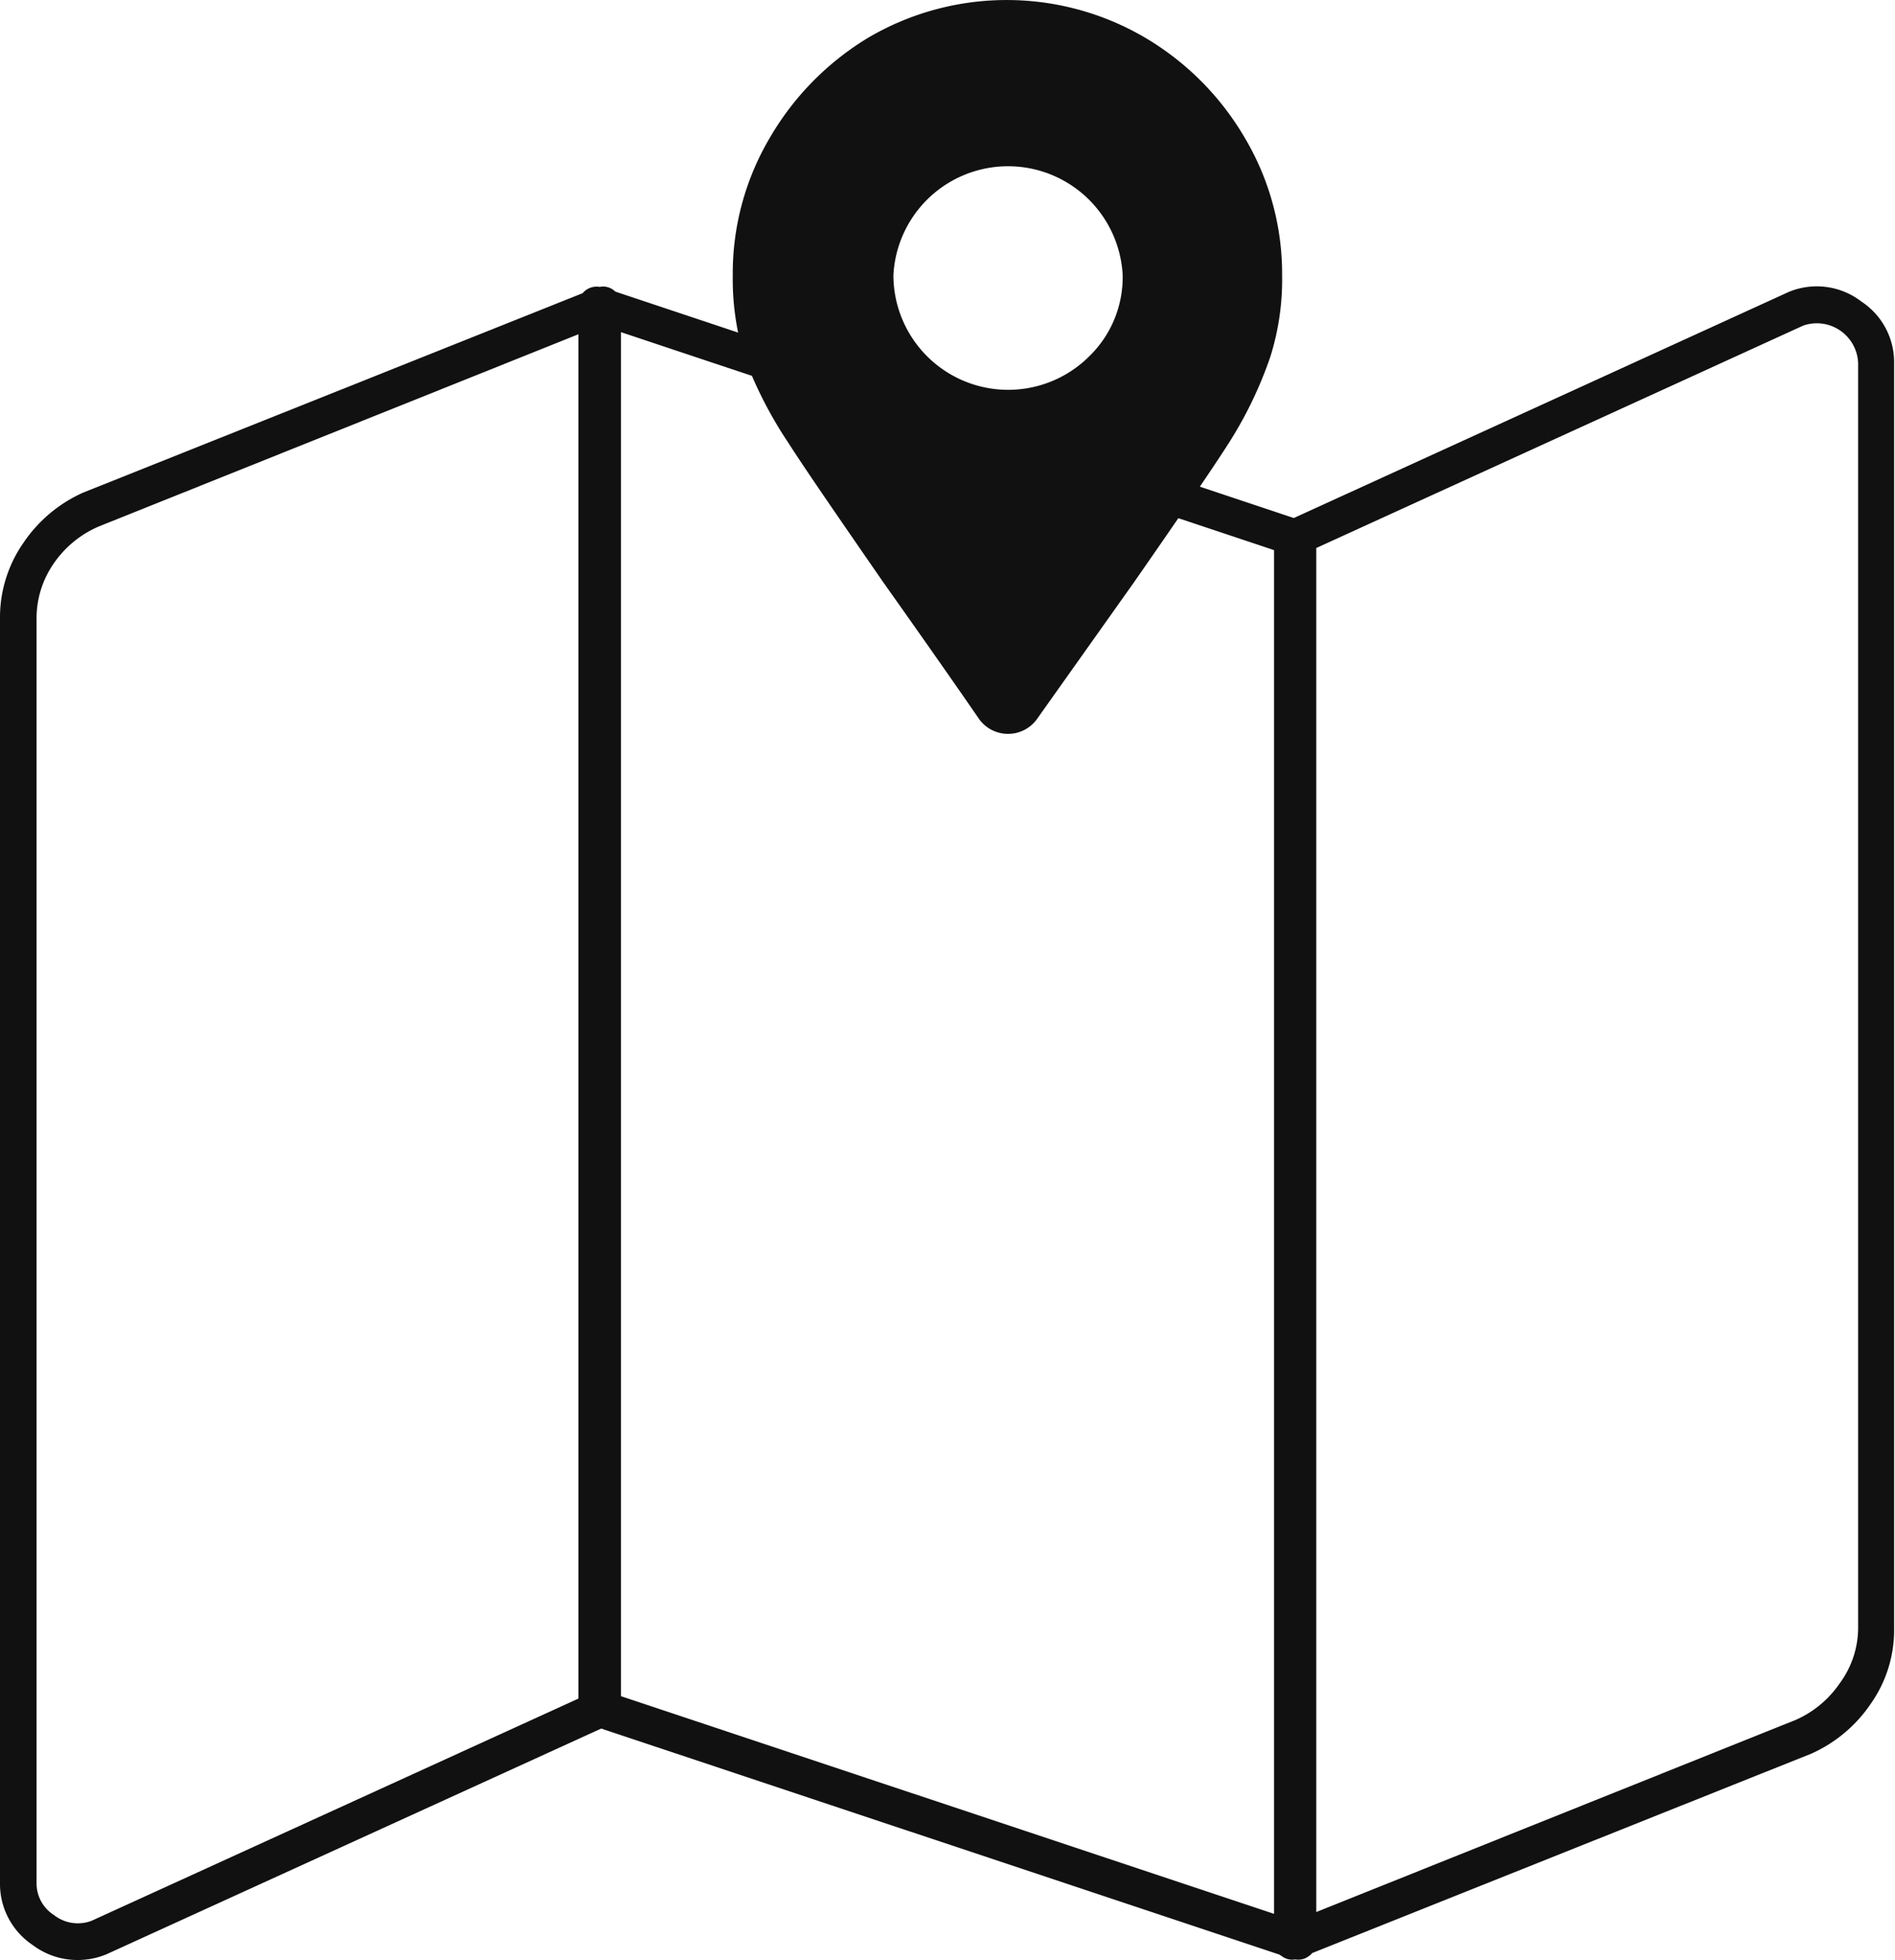<svg xmlns="http://www.w3.org/2000/svg" viewBox="0 0 63.23 65.38"><defs><style>.cls-1{fill:#111;}.cls-2{isolation:isolate;}</style></defs><g id="レイヤー_2" data-name="レイヤー 2"><g id="レイヤー_1-2" data-name="レイヤー 1"><path class="cls-1" d="M2.59,65.38a2.48,2.48,0,0,1-1.5-.5A2.45,2.45,0,0,1,0,62.8V20.65a4.35,4.35,0,0,1,.78-2.54,4.72,4.72,0,0,1,2-1.68L19.44,9.78a.63.63,0,0,1,.12-.11.61.61,0,0,1,.45-.1.57.57,0,0,1,.44.09l.09.07,22.63,7.55L59.68,9.74h0a2.44,2.44,0,0,1,2.43.32,2.42,2.42,0,0,1,1.09,2.08V54.28a4.27,4.27,0,0,1-.77,2.54,4.72,4.72,0,0,1-2,1.68L43.78,65.15a.35.35,0,0,1-.11.1.56.56,0,0,1-.45.11.57.57,0,0,1-.44-.1l-.09-.06L20.06,57.66,3.55,65.19A2.49,2.49,0,0,1,2.59,65.38ZM19.3,11.15l-16,6.41A3.49,3.49,0,0,0,1.79,18.8a3.2,3.2,0,0,0-.57,1.84h0V62.81a1.25,1.25,0,0,0,.58,1.07,1.29,1.29,0,0,0,1.26.19L19.3,56.66Zm1.42,45.43,21.79,7.26V18.35L20.72,11.08Zm23.2-38.3v45.5l16-6.41a3.49,3.49,0,0,0,1.48-1.24A3.12,3.12,0,0,0,62,54.29V12.12a1.38,1.38,0,0,0-1.83-1.26Z"/><g id="_" data-name=" " class="cls-2"><g class="cls-2"><path class="cls-1" d="M29.47,19.42c-1.59-2.3-2.65-3.84-3.16-4.64a13.9,13.9,0,0,1-1.48-2.89,8.87,8.87,0,0,1-.38-2.71,8.88,8.88,0,0,1,1.24-4.59A9.43,9.43,0,0,1,29,1.24a9.12,9.12,0,0,1,9.18,0,9.35,9.35,0,0,1,3.35,3.35,8.89,8.89,0,0,1,1.25,4.59,8.56,8.56,0,0,1-.39,2.71A13.42,13.42,0,0,1,41,14.78c-.51.8-1.56,2.34-3.16,4.64L34.59,24a1.19,1.19,0,0,1-1.91,0Q31.44,22.2,29.47,19.42Zm6.87-7.53a3.68,3.68,0,0,0,1.12-2.71,3.83,3.83,0,0,0-7.65,0,3.83,3.83,0,0,0,6.53,2.71Z"/></g></g></g></g></svg>